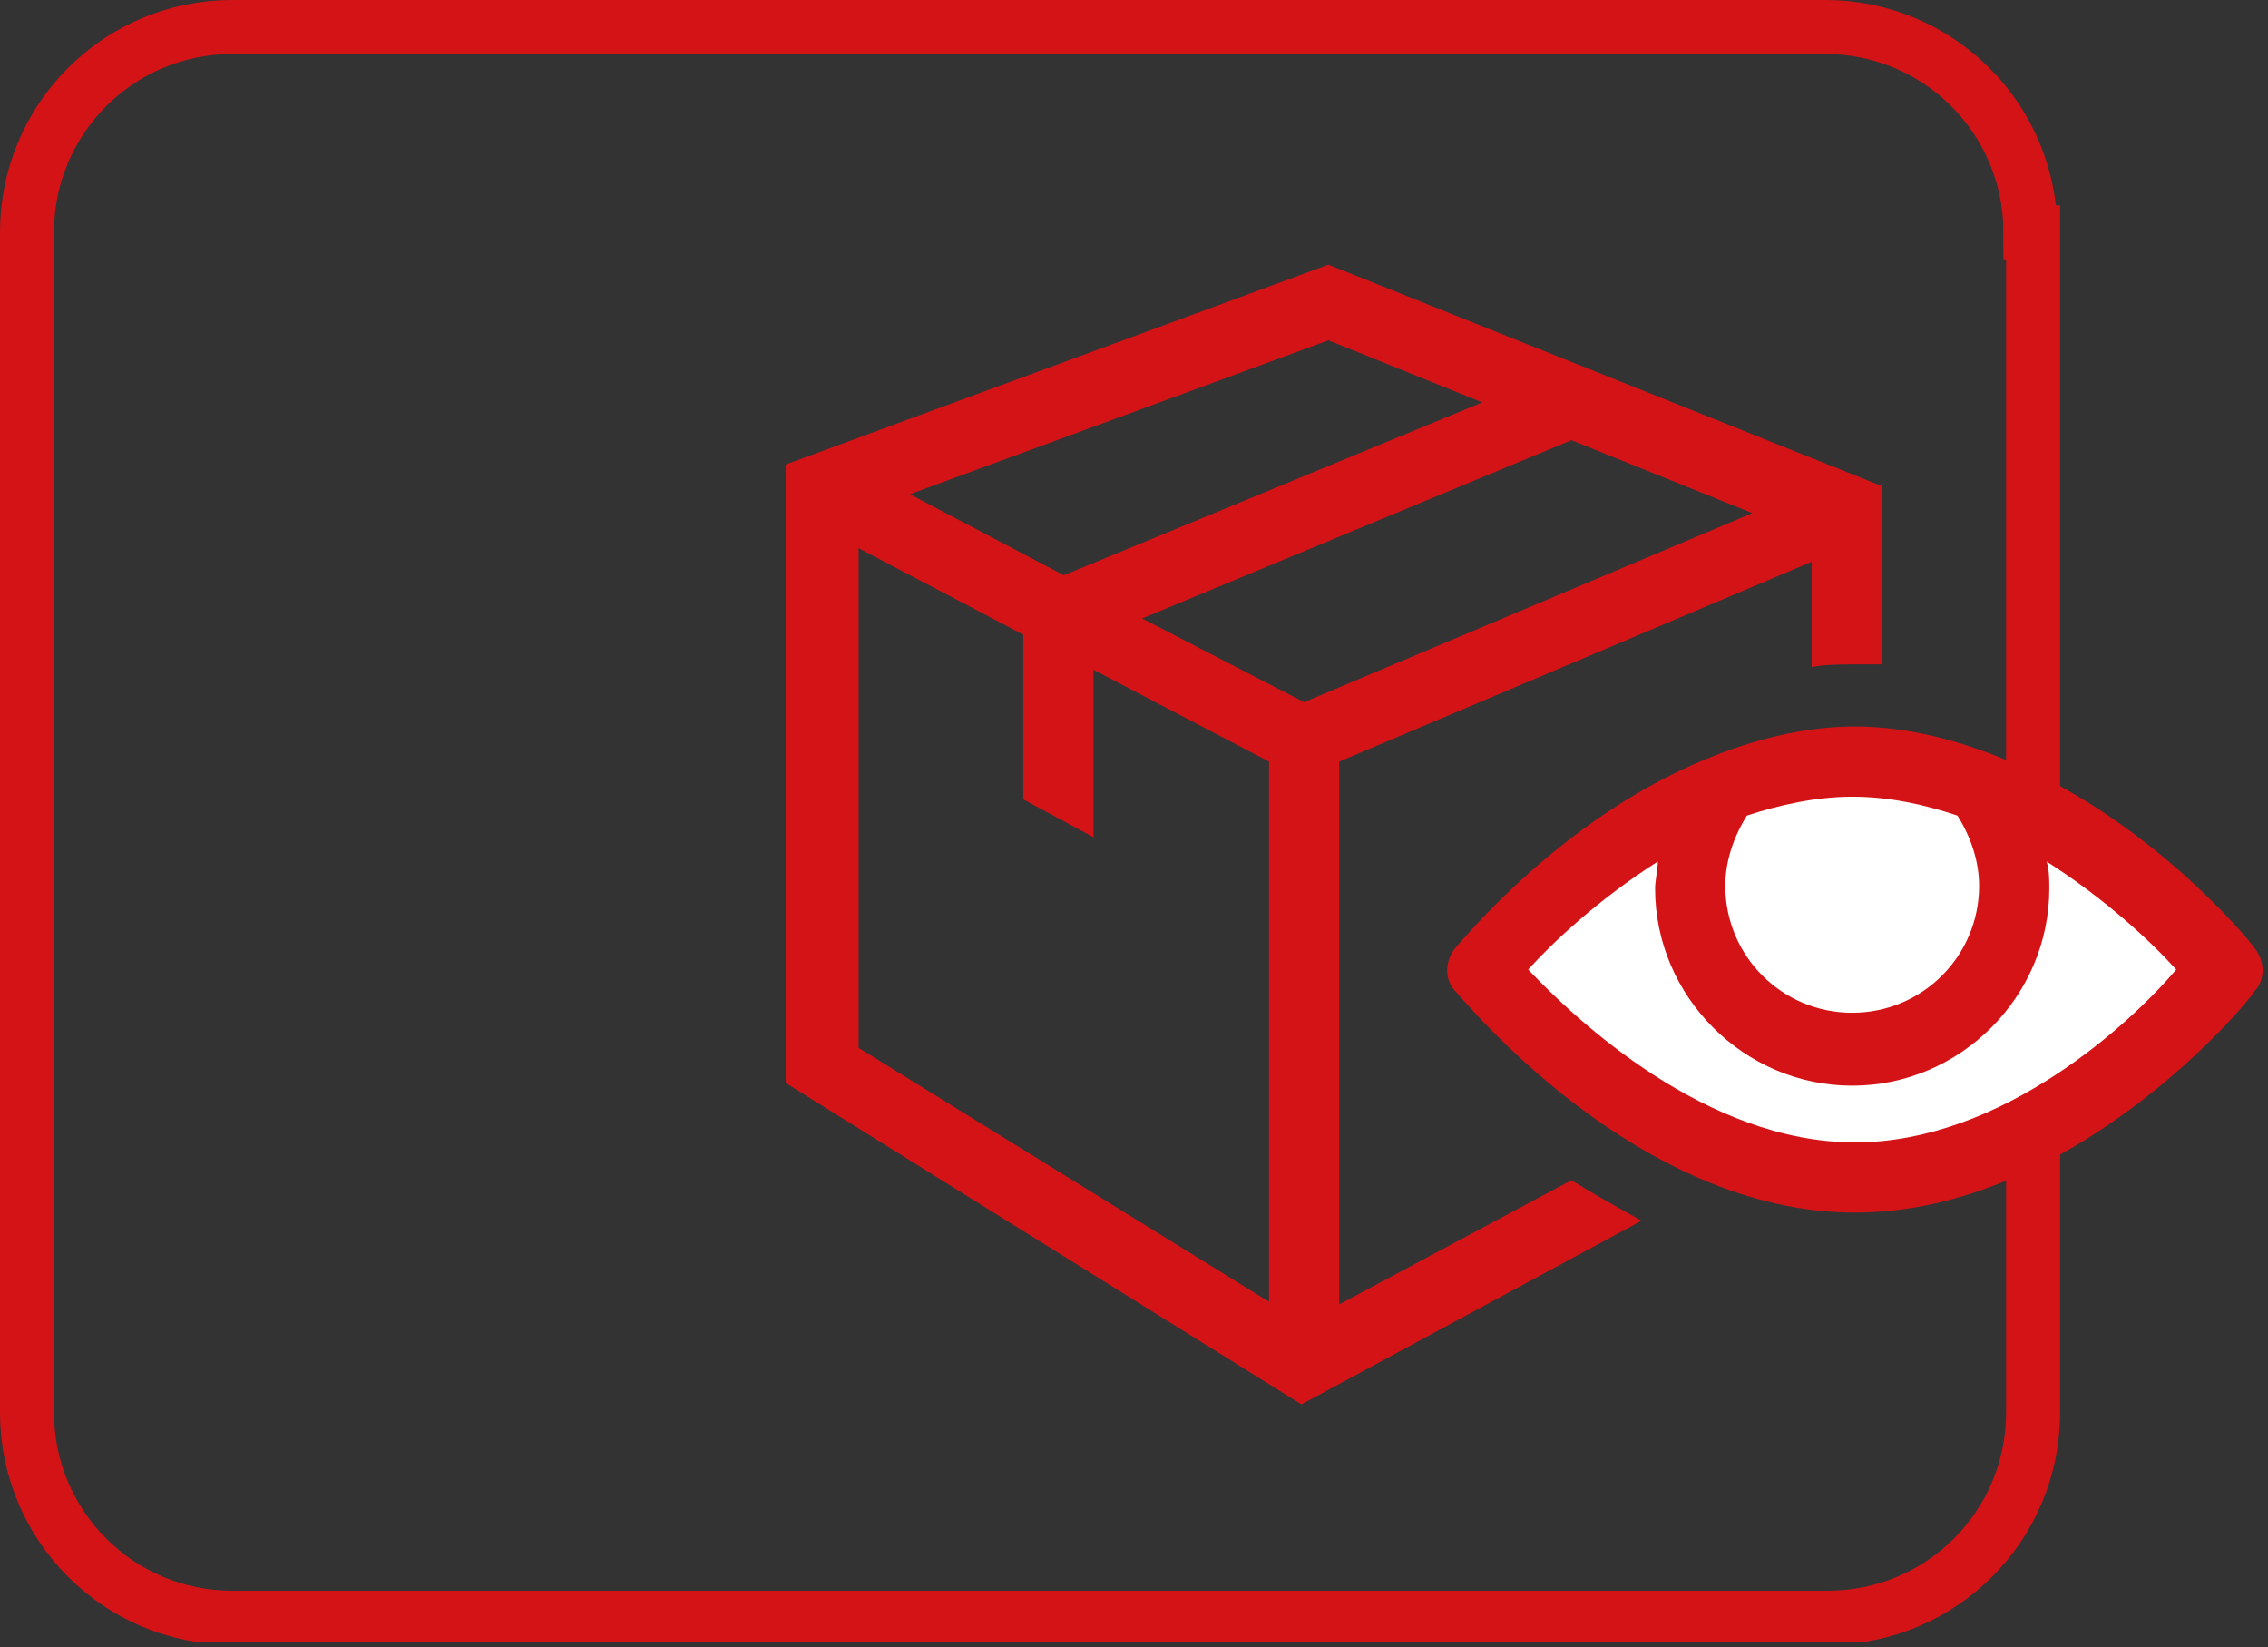 <?xml version="1.0" encoding="utf-8"?>
<!-- Generator: Adobe Illustrator 21.1.0, SVG Export Plug-In . SVG Version: 6.00 Build 0)  -->
<svg version="1.1" id="Ebene_1" xmlns="http://www.w3.org/2000/svg" xmlns:xlink="http://www.w3.org/1999/xlink" x="0px" y="0px"
	 viewBox="0 0 84 61" style="enable-background:new 0 0 84 61;" xml:space="preserve">
<rect x="0" y="0" width="84" height="61" fill="#333333" stroke="none"/>
<style type="text/css">
	.st0{clip-path:url(#SVGID_2_);fill:none;stroke:#D41317;stroke-width:2;stroke-miterlimit:10;}
	.st1{clip-path:url(#SVGID_2_);fill:#D41317;}
	.st2{clip-path:url(#SVGID_2_);fill:#FFFFFF;}
</style>
<g>
	<defs>
		<rect id="SVGID_1_" width="83.8" height="60.8"/>
	</defs>
	<clipPath id="SVGID_2_">
		<use xlink:href="#SVGID_1_"  style="overflow:visible;"/>
	</clipPath>
	<path class="st0" d="M75.2,8.6c0-4.2-3.4-7.6-7.6-7.6H8.6C4.4,1,1,4.4,1,8.6v43.7c0,4.2,3.4,7.6,7.6,7.6h59.1
		c4.2,0,7.6-3.4,7.6-7.6V8.6z"/>
	<path class="st1" d="M68.7,35c1.1,0,2-0.9,2-2c0-1.1-0.9-2-2-2c-1.1,0-2,0.9-2,2C66.6,34.1,67.6,35,68.7,35"/>
	<path class="st1" d="M31.8,20.3l6.1,3.2v6.1l2.6,1.4v-6.2l6.5,3.4v20l-15.2-9.4V20.3z M54.9,14.9l-15.5,6.4l-5.7-3l15.5-5.7
		L54.9,14.9z M48.3,26l-6-3.1l15.9-6.6l6.7,2.7L48.3,26z M49.6,48.3V28.2l17.5-7.4v3.9c0.5-0.1,1.1-0.1,1.6-0.1c0.3,0,0.7,0,1,0V18
		L49.2,9.8l-20.1,7.4v22.9L48.2,52l12.6-6.8c-0.9-0.5-1.8-1-2.6-1.5L49.6,48.3z"/>
	<path class="st1" d="M83.5,35.1c-0.2-0.3-3.9-4.8-9.3-7c-1.7-0.7-3.6-1.2-5.5-1.2s-3.8,0.5-5.5,1.2c-5.4,2.2-9.1,6.8-9.3,7
		c-0.4,0.5-0.4,1.2,0,1.6c0.3,0.3,6.7,8.2,14.8,8.2s14.6-7.8,14.8-8.2C83.9,36.3,83.9,35.6,83.5,35.1"/>
	<path class="st2" d="M64.7,30.2c1.2-0.4,2.6-0.7,3.9-0.7c1.4,0,2.7,0.3,3.9,0.7c0.5,0.8,0.8,1.7,0.8,2.6c0,2.6-2.1,4.7-4.7,4.7
		c-2.6,0-4.7-2.1-4.7-4.7C63.9,31.9,64.2,31,64.7,30.2"/>
	<path class="st2" d="M68.7,42.3c-5.5,0-10.3-4.5-12.1-6.4c0.9-1,2.6-2.6,4.8-4c0,0.3-0.1,0.7-0.1,1c0,4,3.3,7.3,7.3,7.3
		c4,0,7.3-3.3,7.3-7.3c0-0.3,0-0.7-0.1-1c2.2,1.4,3.9,3,4.8,4C79,37.8,74.2,42.3,68.7,42.3"/>
</g>
</svg>
